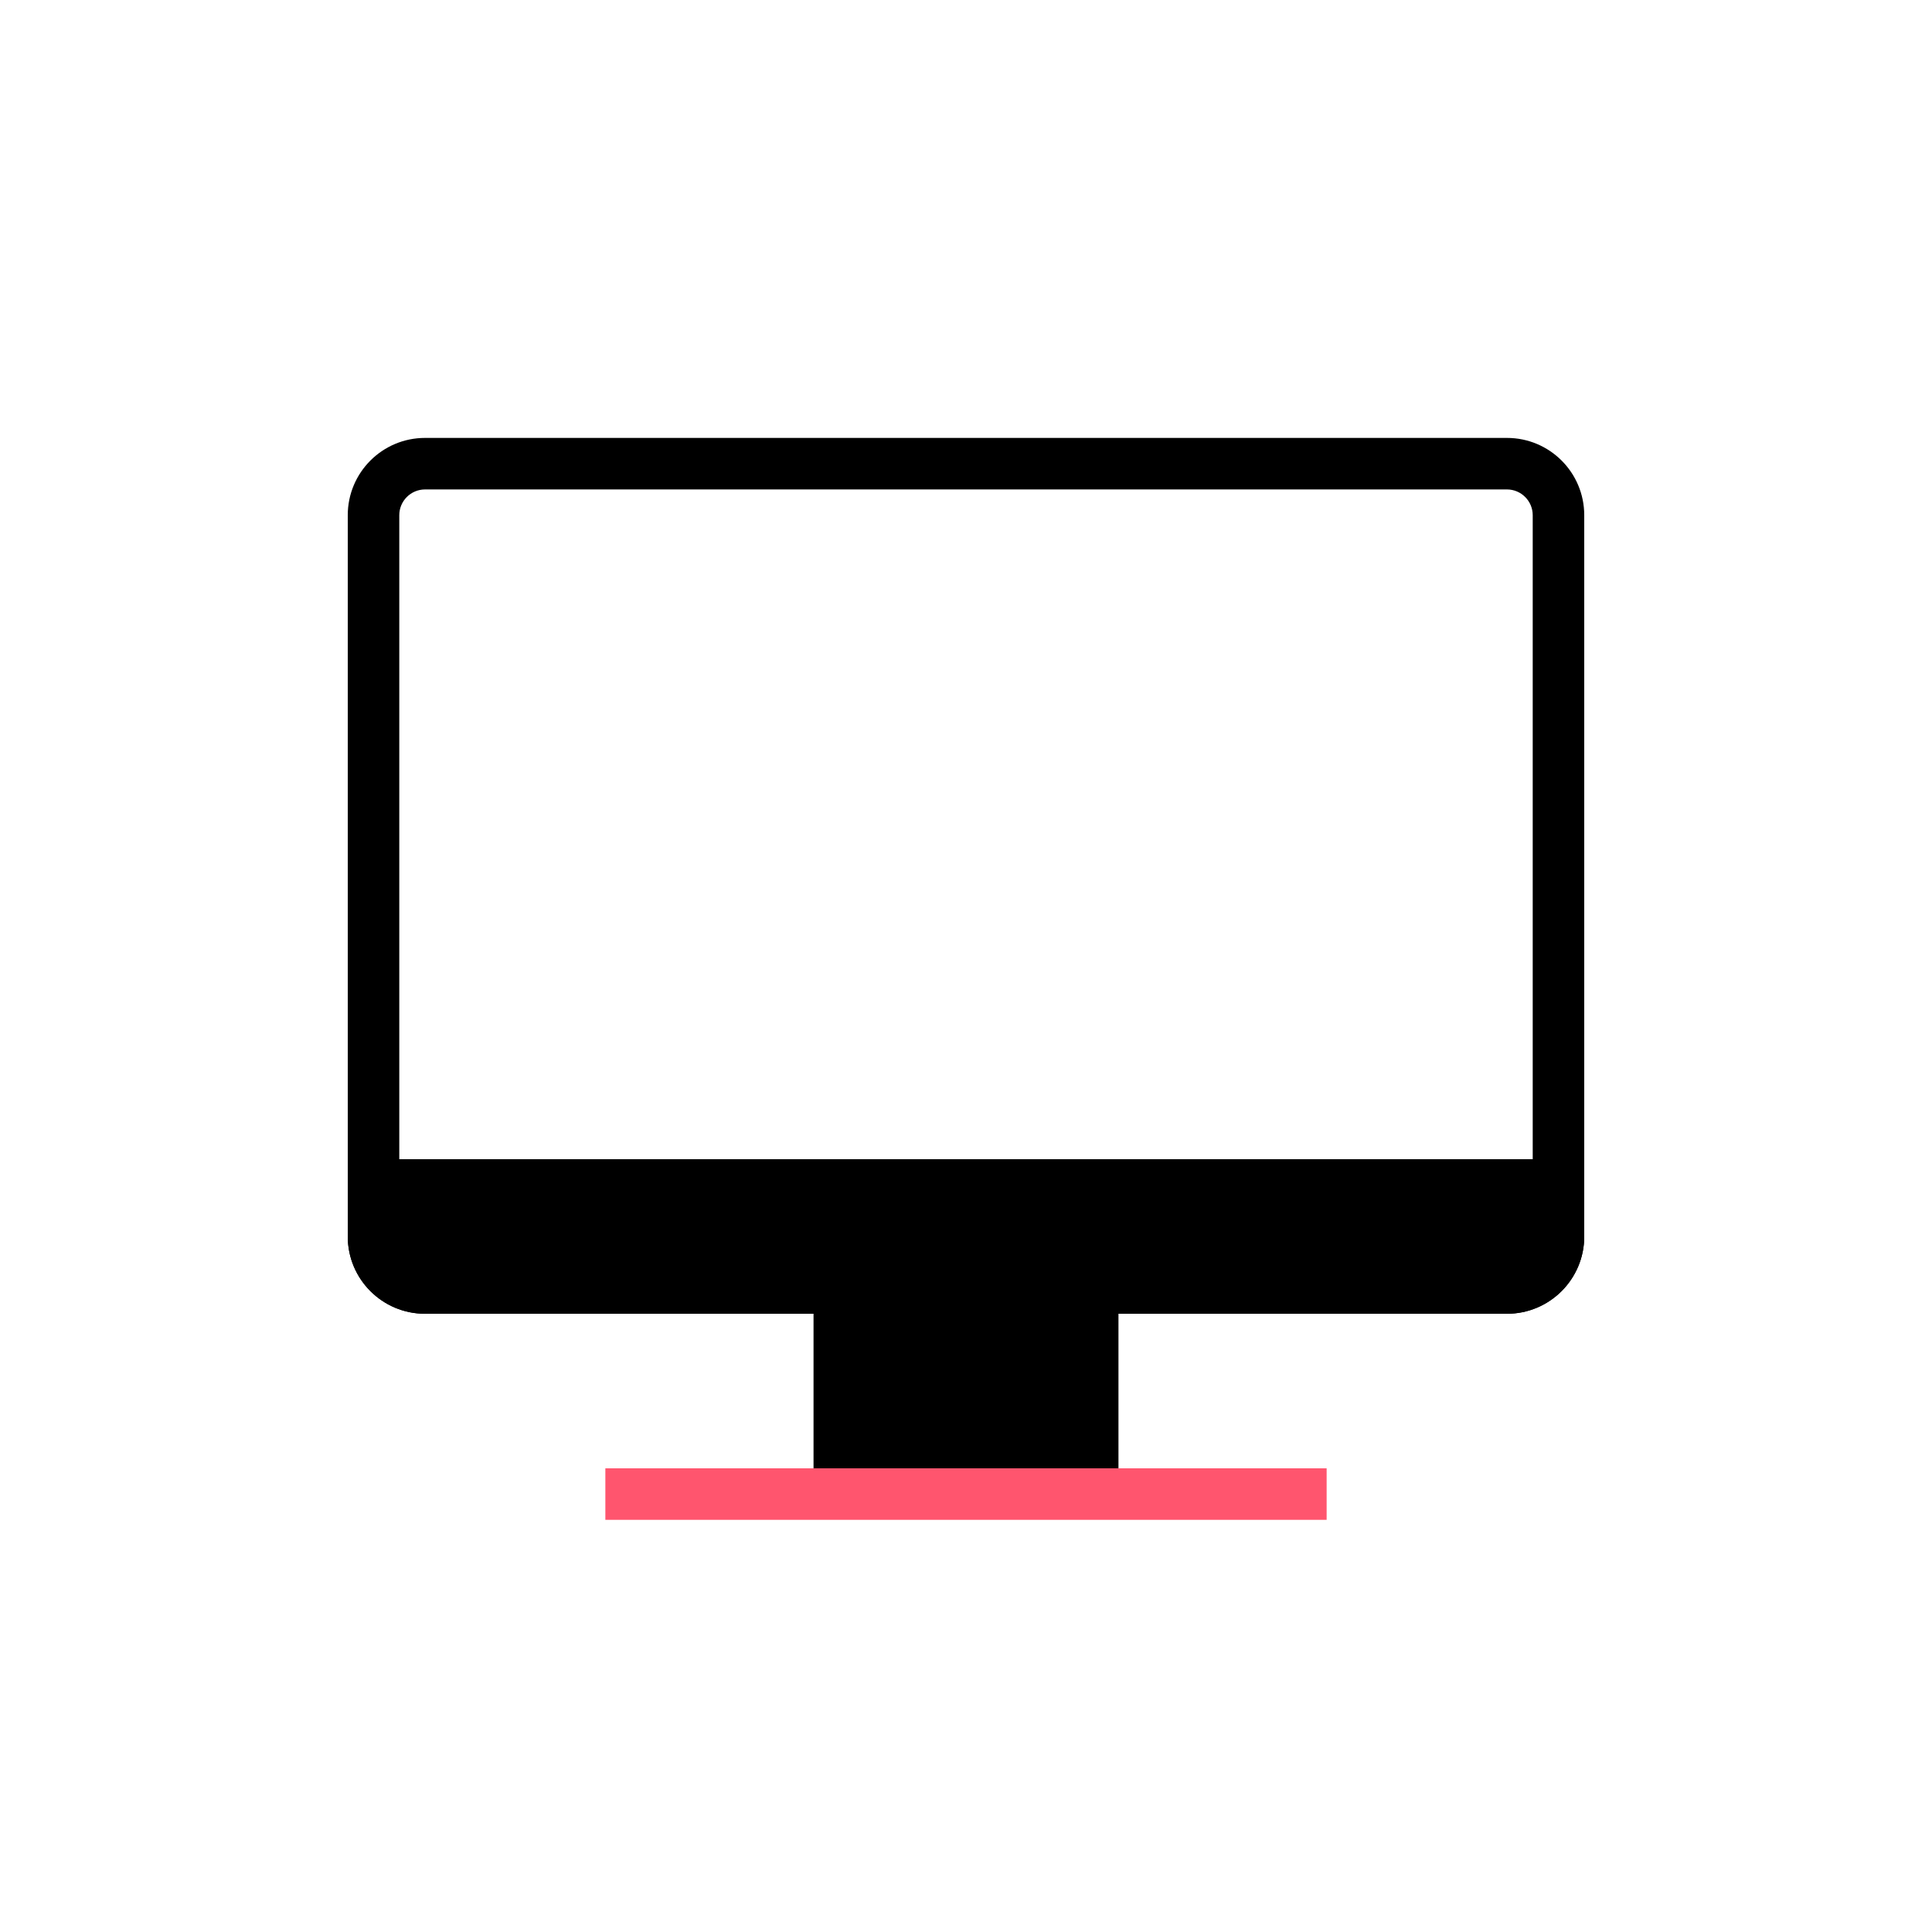 <?xml version="1.0" encoding="UTF-8"?><svg id="_レイヤー_2" xmlns="http://www.w3.org/2000/svg" viewBox="0 0 60 60"><defs><style>.cls-1{stroke:#ff556e;stroke-width:1.6px;}.cls-1,.cls-2{stroke-miterlimit:10;}.cls-3{fill:none;}.cls-2{stroke:#000;stroke-width:1.47px;}</style></defs><g id="design"><g><rect class="cls-3" width="60" height="60"/><g><path d="m46.8,15.2c.441,0,.8.359.8.8v22.4c0,.441-.359.8-.8.8H13.2c-.441,0-.8-.359-.8-.8v-22.4c0-.441.359-.8.8-.8h33.6m0-1.6H13.2c-1.325,0-2.4,1.074-2.4,2.4v22.4c0,1.326,1.074,2.4,2.4,2.4h33.6c1.325,0,2.4-1.074,2.4-2.4v-22.4c0-1.325-1.074-2.4-2.4-2.4h0Z"/><g><path d="m13.2,40c-.883,0-1.601-.718-1.601-1.6v-1.601h36.801v1.601c0,.882-.718,1.6-1.601,1.6H13.2Z"/><path d="m47.6,37.6v.8c0,.441-.359.8-.8.8H13.2c-.441,0-.8-.359-.8-.8v-.8h35.2m1.6-1.6H10.8v2.4c0,1.326,1.074,2.4,2.4,2.4h33.6c1.325,0,2.4-1.074,2.4-2.4v-2.4h0Z"/></g><rect class="cls-2" x="26" y="39.2" width="8" height="7.2"/><line class="cls-1" x1="18.8" y1="46.4" x2="41.2" y2="46.4"/></g></g></g></svg>